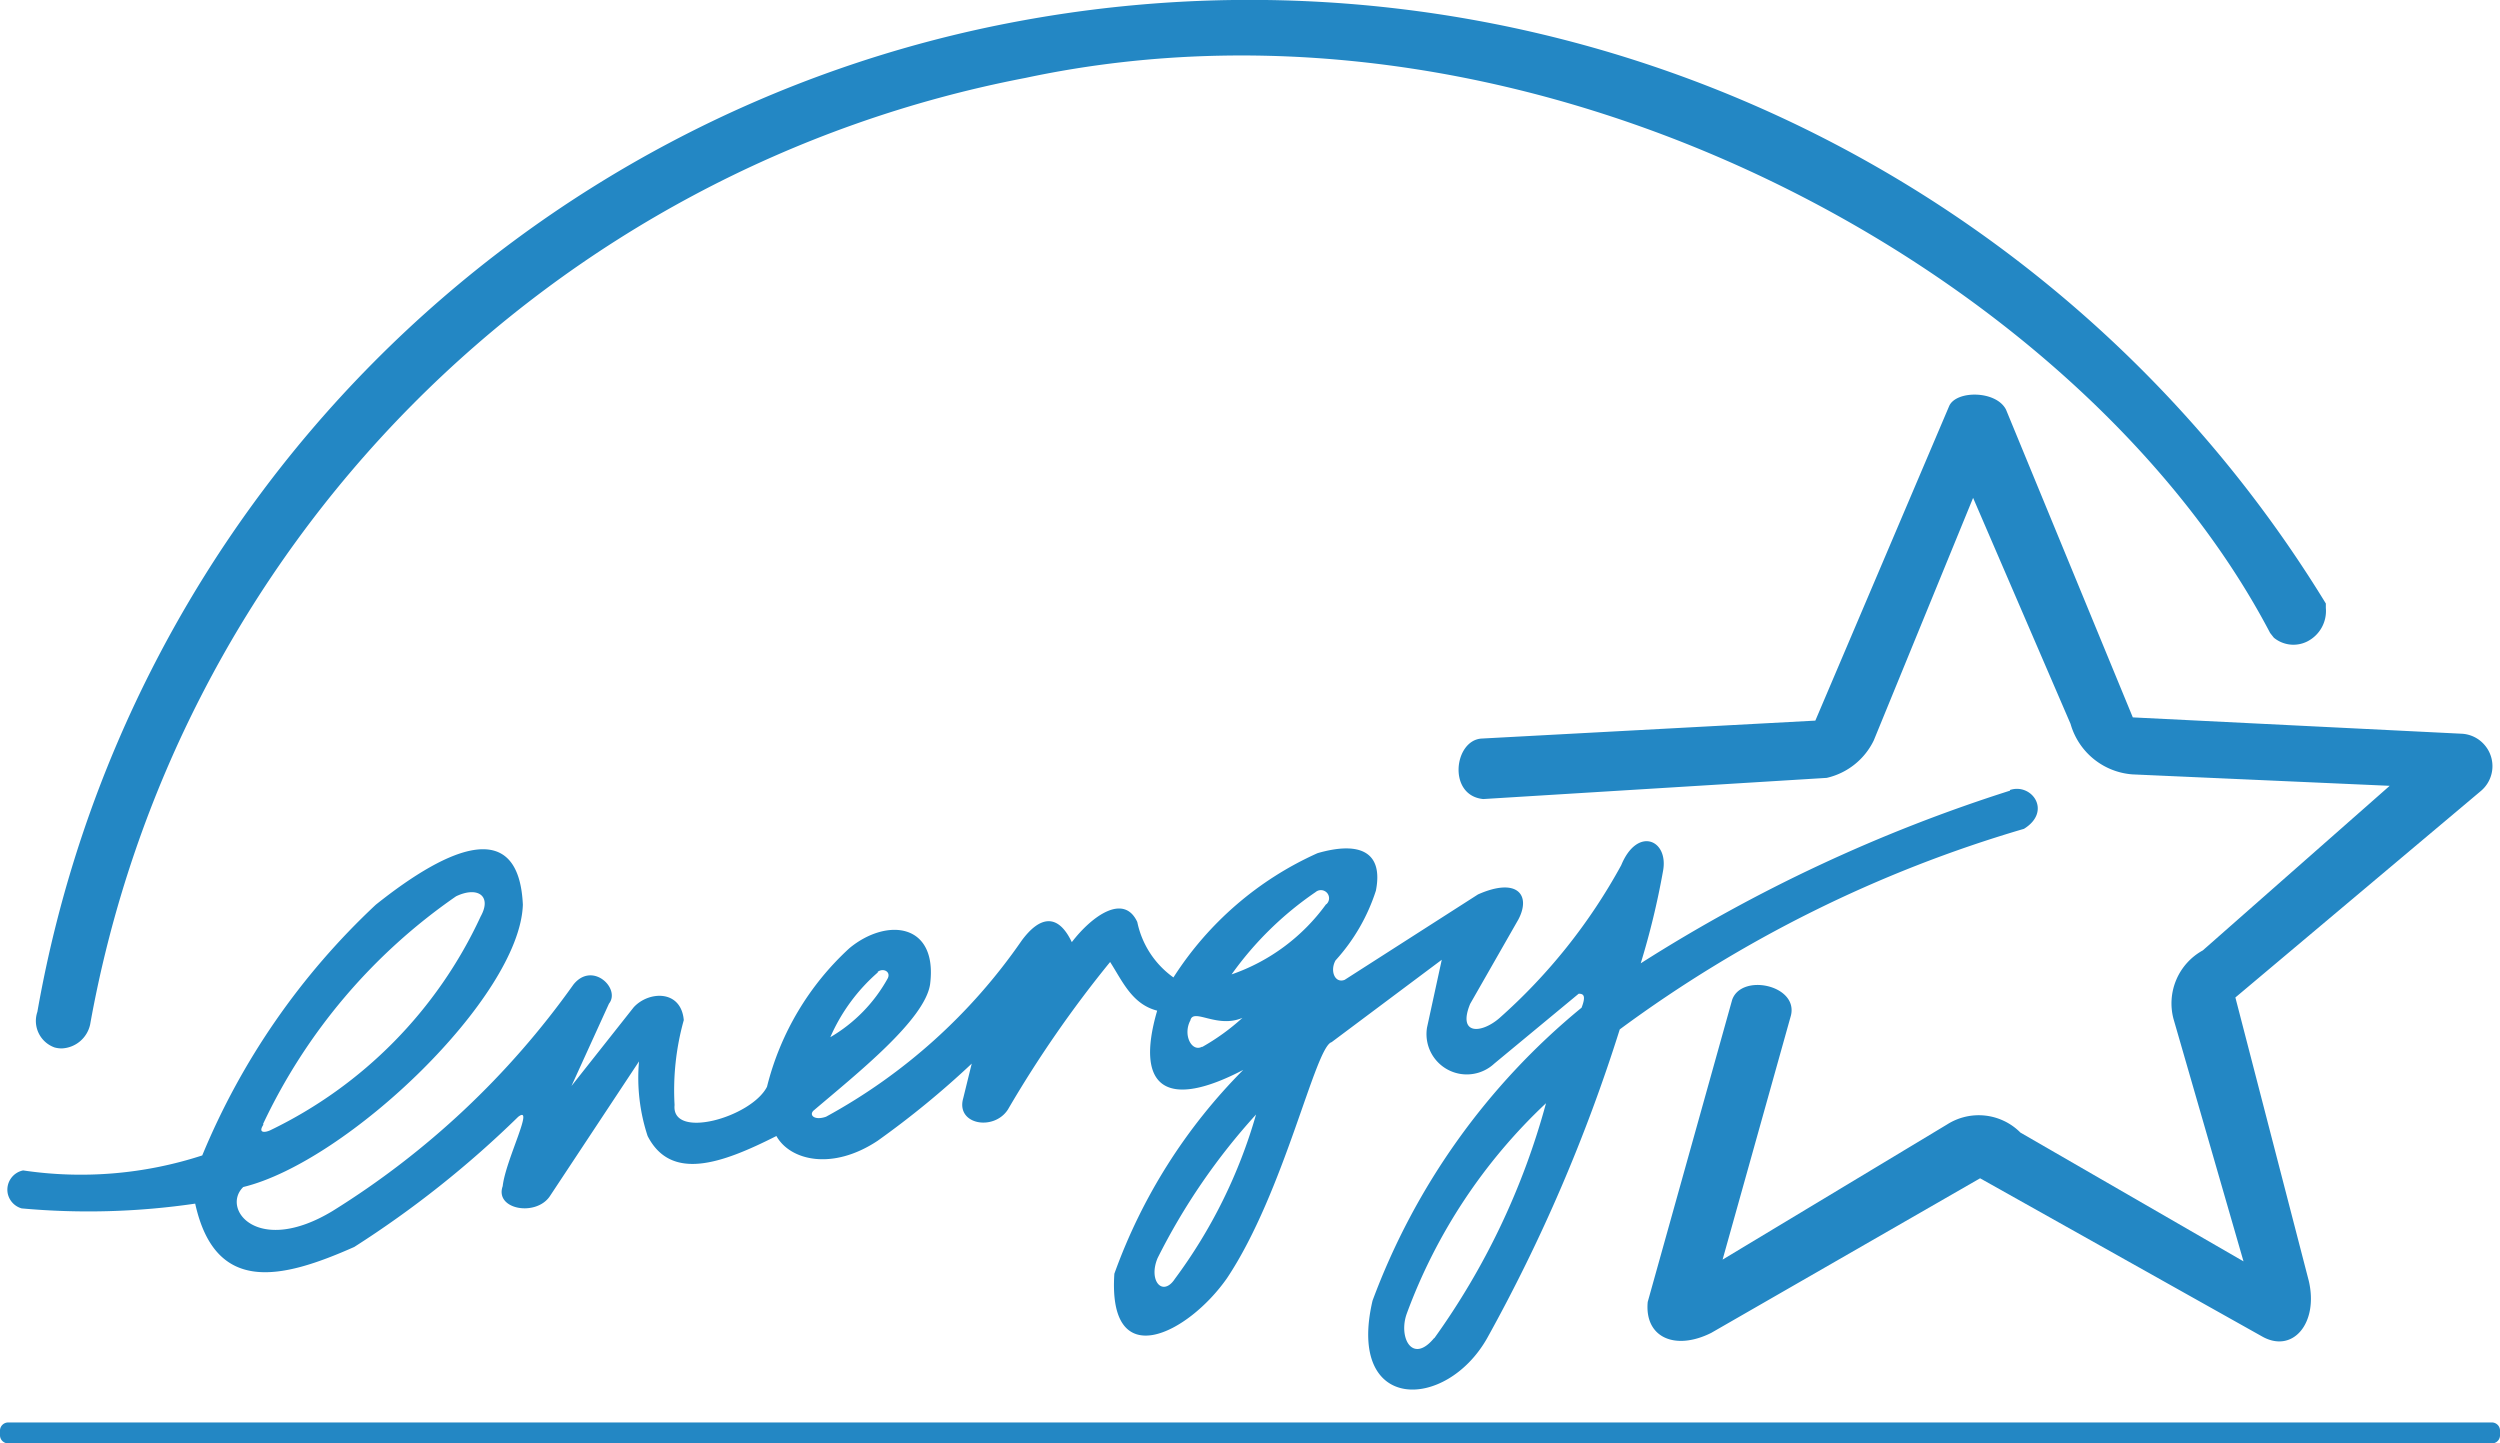 <svg xmlns="http://www.w3.org/2000/svg" width="37.194" height="21.474" viewBox="0 0 37.194 21.474">
  <g id="Energy_Star_icon" data-name="Energy Star icon" transform="translate(243.185 -382.165)">
    <path id="Path_6586" data-name="Path 6586" d="M-206.117,403.328h-36.942a.122.122,0,0,0-.126.114v.084a.122.122,0,0,0,.126.113h36.942a.12.12,0,0,0,.126-.113v-.084A.121.121,0,0,0-206.117,403.328Z" fill="#2387c4"/>
    <path id="Path_6587" data-name="Path 6587" d="M-213.34,388.26c-.146-.29-.751-.29-.848-.049l-1.989,4.675-4.965.267h0c-.412.025-.509.848.024.9l5.11-.315a1.033,1.033,0,0,0,.7-.557l1.478-3.609,1.45,3.363a1.037,1.037,0,0,0,.921.751l3.827.17-2.781,2.449a.9.9,0,0,0-.436,1.017l1.042,3.609-3.319-1.916a.875.875,0,0,0-1.089-.122l-3.342,2.012,1.017-3.633c.109-.452-.737-.631-.875-.231l-1.256,4.494c-.049.533.412.727.945.46l4-2.3,4.19,2.35c.46.266.848-.194.7-.824l-1.092-4.216,3.657-3.076a.482.482,0,0,0,.05-.681.479.479,0,0,0-.34-.167l-4.893-.243Z" fill="#2387c4"/>
    <path id="Path_6588" data-name="Path 6588" d="M-242.372,397.749a.416.416,0,0,0,.106.014.452.452,0,0,0,.422-.356,17.488,17.488,0,0,1,13.916-14.083c7.638-1.628,15.74,2.955,18.517,8.258l.055.07a.458.458,0,0,0,.494.058.508.508,0,0,0,.28-.5l0-.066-.035-.057a18.768,18.768,0,0,0-19.4-8.609,18.192,18.192,0,0,0-14.612,14.741A.419.419,0,0,0-242.372,397.749Z" fill="#2387c4"/>
    <path id="Path_6589" data-name="Path 6589" d="M-242.863,400.143a10.935,10.935,0,0,0,2.582-.071c.3,1.358,1.284,1.125,2.366.645a15.125,15.125,0,0,0,2.439-1.936c.25-.194-.187.641-.23,1.031-.122.346.491.457.7.152l1.328-2.008a2.765,2.765,0,0,0,.128,1.11c.348.679,1.1.413,1.916,0,.2.36.826.522,1.506.071a13.266,13.266,0,0,0,1.4-1.148l-.127.517c-.111.391.457.491.666.165a17.149,17.149,0,0,1,1.52-2.194c.184.287.327.629.7.724-.34,1.168.156,1.47,1.281.881a8.255,8.255,0,0,0-1.918,3.033c-.1,1.51,1.1.891,1.676.066.854-1.281,1.312-3.444,1.556-3.511l1.639-1.226-.219,1.007a.6.6,0,0,0,.494.691.6.6,0,0,0,.506-.153l1.256-1.04c.072,0,.112.029.043.208a10.238,10.238,0,0,0-3.11,4.359c-.39,1.672,1.091,1.643,1.705.558a24.764,24.764,0,0,0,1.973-4.594,19.214,19.214,0,0,1,6.014-2.984c.419-.26.118-.684-.208-.578l0,.01a23.464,23.464,0,0,0-5.494,2.569,11.645,11.645,0,0,0,.331-1.368c.092-.471-.381-.675-.621-.092a8.442,8.442,0,0,1-1.817,2.279c-.268.229-.62.248-.431-.215l.717-1.255c.193-.364-.014-.634-.6-.374l-1.984,1.271c-.146.056-.222-.135-.135-.29a2.827,2.827,0,0,0,.6-1.037c.115-.584-.248-.737-.868-.558a4.941,4.941,0,0,0-2.144,1.849,1.348,1.348,0,0,1-.538-.825c-.2-.432-.677-.088-.974.3-.208-.437-.479-.386-.746-.023a8.449,8.449,0,0,1-2.91,2.62c-.166.059-.255-.018-.19-.088.646-.55,1.654-1.349,1.737-1.879.119-.916-.644-1-1.2-.54a4.159,4.159,0,0,0-1.226,2.062c-.234.455-1.426.792-1.375.271a3.877,3.877,0,0,1,.137-1.263c-.04-.456-.523-.435-.746-.19l-.925,1.17.558-1.225c.178-.223-.246-.636-.528-.285a12.462,12.462,0,0,1-3.586,3.371c-1.113.671-1.66-.032-1.327-.358,1.551-.377,4.115-2.828,4.16-4.2-.059-1.284-1.06-.9-2.188,0a10.7,10.7,0,0,0-2.582,3.73,5.83,5.83,0,0,1-2.665.223.293.293,0,0,0-.229.343A.293.293,0,0,0-242.863,400.143Zm21.016,1.933,0-.006c-.326.4-.539-.01-.407-.366a8.154,8.154,0,0,1,2.07-3.126A10.862,10.862,0,0,1-221.847,402.076Zm-3.865-.875v0c-.179.258-.391.017-.251-.318a9.469,9.469,0,0,1,1.465-2.137A7.609,7.609,0,0,1-225.712,401.2Zm2.1-5.764a.122.122,0,0,1,.171.013.12.12,0,0,1-.013.17v-.005a2.91,2.91,0,0,1-1.408,1.047A4.971,4.971,0,0,1-223.612,395.437Zm-1.861,1.9c.053-.172.4.132.773-.029a3.293,3.293,0,0,1-.6.434v-.005C-225.456,397.824-225.592,397.559-225.473,397.342Zm-4.653-.709v-.005c.083-.062.2,0,.147.1a2.3,2.3,0,0,1-.853.873A2.724,2.724,0,0,1-230.126,396.633Zm-9.146,2.261A8.539,8.539,0,0,1-236.4,395.5c.319-.153.538-.008.366.3a6.609,6.609,0,0,1-3.131,3.181c-.078.036-.187.045-.1-.085Z" fill="#2387c4"/>
  </g>
</svg>
